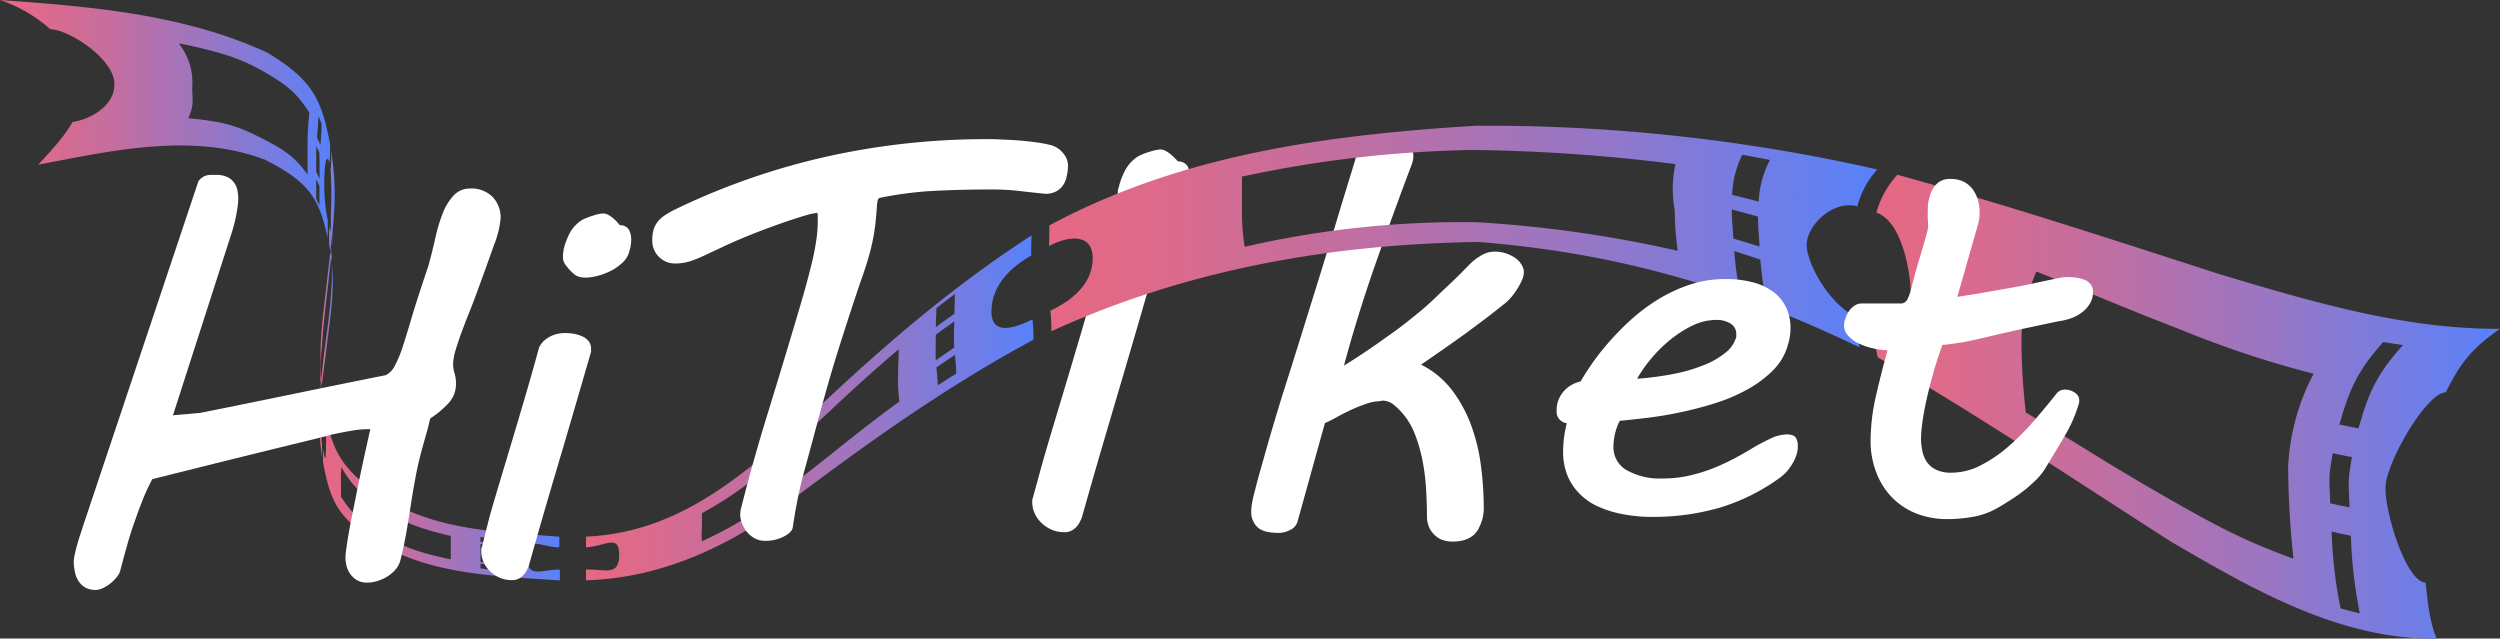 <svg id="Capa_1" data-name="Capa 1" xmlns="http://www.w3.org/2000/svg" xmlns:xlink="http://www.w3.org/1999/xlink" viewBox="0 0 419.88 107.24"><rect x="0" y="0" width="419.88" height="107.24" fill="#333333" stroke="none"/><defs><style>.cls-1{fill:#fff;}.cls-2{fill:url(#Degradado_sin_nombre_5);}.cls-3{fill:url(#Degradado_sin_nombre_5-2);}.cls-4{fill:url(#Degradado_sin_nombre_5-3);}.cls-5{fill:url(#Degradado_sin_nombre_5-4);}.cls-6{fill:url(#Degradado_sin_nombre_5-5);}.cls-7{fill:url(#Degradado_sin_nombre_5-6);}</style><linearGradient id="Degradado_sin_nombre_5" x1="40.06" y1="84.34" x2="95.51" y2="84.34" gradientUnits="userSpaceOnUse"><stop offset="0" stop-color="#e66883"/><stop offset="0.13" stop-color="#dd6a8b"/><stop offset="0.35" stop-color="#c36ea0"/><stop offset="0.63" stop-color="#9a76c3"/><stop offset="0.95" stop-color="#6180f3"/><stop offset="0.99" stop-color="#5882fa"/></linearGradient><linearGradient id="Degradado_sin_nombre_5-2" x1="93.69" y1="115.33" x2="96.28" y2="115.33" xlink:href="#Degradado_sin_nombre_5"/><linearGradient id="Degradado_sin_nombre_5-3" x1="94.29" y1="146.81" x2="134.02" y2="146.81" xlink:href="#Degradado_sin_nombre_5"/><linearGradient id="Degradado_sin_nombre_5-4" x1="138.48" y1="132.84" x2="213.63" y2="132.84" xlink:href="#Degradado_sin_nombre_5"/><linearGradient id="Degradado_sin_nombre_5-5" x1="216.23" y1="104.08" x2="355.36" y2="104.08" xlink:href="#Degradado_sin_nombre_5"/><linearGradient id="Degradado_sin_nombre_5-6" x1="354.57" y1="132.63" x2="459.94" y2="132.63" xlink:href="#Degradado_sin_nombre_5"/></defs><title>main.logo</title><path class="cls-1" d="M271.75,131.73a7,7,0,0,0-2.25.44,24.13,24.13,0,0,0-2.51,1c-.84.39-1.64.8-2.41,1.23a20.56,20.56,0,0,1-2,1L258,151.88a2.2,2.2,0,0,1-1.25,1.46,4.12,4.12,0,0,1-1.85.5c-1.81,0-3-.32-3.69-1a3.49,3.49,0,0,1-1-2.58,7.34,7.34,0,0,1,.13-1.39c.08-.47.19-1,.32-1.49l.2-.77c.2-.83.48-1.86.83-3.11s.73-2.57,1.13-4,.81-2.79,1.23-4.2.81-2.72,1.18-3.91.91-2.88,1.63-5.16,1.52-4.84,2.4-7.68,1.81-5.79,2.76-8.88,1.86-6,2.71-8.84,1.61-5.29,2.28-7.47,1.14-3.78,1.4-4.82a3.21,3.21,0,0,1,1.41-1,5.56,5.56,0,0,1,2.26-.41,9.18,9.18,0,0,1,1.85.2,6.25,6.25,0,0,1,1.73.64,4,4,0,0,1,1.28,1.1,2.48,2.48,0,0,1,.5,1.53,4.25,4.25,0,0,1-.3,1.42q-3,7.93-6,16.46t-5.36,17.25c.43-.24,1.23-.75,2.4-1.51s2.47-1.64,3.89-2.65,2.85-2,4.29-3.15,2.64-2.09,3.61-3c.67-.61,1.34-1.24,2-1.89l2-1.88c.61-.59,1.16-1.12,1.63-1.6l1.1-1.12a9.32,9.32,0,0,1,2.08-1.66,4.48,4.48,0,0,1,2.28-.67,6,6,0,0,1,3.56,1.12,3.45,3.45,0,0,1,1,1.1A2.32,2.32,0,0,1,296,110a3.52,3.52,0,0,1-.36,1.47,11.53,11.53,0,0,1-.82,1.5,10.9,10.9,0,0,1-1,1.35,9.06,9.06,0,0,1-.95.94q-1.37,1.09-3.06,2.4c-1.14.86-2.33,1.75-3.56,2.65s-2.5,1.79-3.79,2.69-2.53,1.76-3.73,2.58a15,15,0,0,1,5.19,4.27,23,23,0,0,1,3.23,5.94,31,31,0,0,1,1.65,6.88,54.92,54.92,0,0,1,.46,7c0,.19,0,.47-.05.85a5.8,5.8,0,0,1-.2,1.07,9,9,0,0,1-.61,1.51,3.61,3.61,0,0,1-.92,1.16,4.33,4.33,0,0,1-1.41.76,6.61,6.61,0,0,1-2,.27,4.8,4.8,0,0,1-2-.36,4.09,4.09,0,0,1-1.32-1,3.82,3.82,0,0,1-.78-1.33,4.35,4.35,0,0,1-.25-1.46c0-1.52-.05-3.1-.15-4.73a36,36,0,0,0-.6-4.73,27,27,0,0,0-1.23-4.31,11.8,11.8,0,0,0-3.71-5.14,3,3,0,0,0-1.88-.6Z" transform="translate(-40.06 -64.34)"/><path class="cls-1" d="M228.08,95.3A12.85,12.85,0,0,1,229,93a6.22,6.22,0,0,1,2.31-2.46,10.88,10.88,0,0,1,2-.76,7.12,7.12,0,0,1,1.66-.34,2,2,0,0,1,1,.32,5.22,5.22,0,0,1,.93.69,10.15,10.15,0,0,1,1,1,1.82,1.82,0,0,1,1.62.82,3.66,3.66,0,0,1,.38,1.74,5.32,5.32,0,0,1-.15,1.32c-.1.4-.18.72-.25,1A4.14,4.14,0,0,1,238.26,98a8.38,8.38,0,0,1-2,1.37,10.94,10.94,0,0,1-2.31.89,8,8,0,0,1-2.1.32,3.61,3.61,0,0,1-1.78-.36,6.57,6.57,0,0,1-1.58-1.56,2.79,2.79,0,0,1-.63-1.07,3.53,3.53,0,0,1-.07-.66,4.73,4.73,0,0,1,.07-.89C228,95.8,228,95.55,228.08,95.3Z" transform="translate(-40.06 -64.34)"/><path class="cls-1" d="M215,142.59q.75-2.66,1.8-6.17c.71-2.35,1.45-4.83,2.24-7.45s1.57-5.3,2.38-8,1.55-5.4,2.25-8a2.87,2.87,0,0,1,.35-.62,4.38,4.38,0,0,1,.86-.87,5,5,0,0,1,1.4-.75,5.81,5.81,0,0,1,2-.32,8.1,8.1,0,0,1,1.65.16,5.72,5.72,0,0,1,1.43.48,2.66,2.66,0,0,1,1,.84,2,2,0,0,1,.38,1.21v.3a.94.94,0,0,1-.05.3l-1.4,4.84q-2.37,8.13-4.79,16.31t-4.74,16.4c-.07.18-.17.41-.3.68a4.41,4.41,0,0,1-.55.83,3,3,0,0,1-.86.68,2.37,2.37,0,0,1-1.2.28,5.3,5.3,0,0,1-2.31-.48,5.93,5.93,0,0,1-1.7-1.21,5.13,5.13,0,0,1-1.06-1.6,4.49,4.49,0,0,1-.35-1.65v-.41a1.16,1.16,0,0,1,.1-.41Z" transform="translate(-40.06 -64.34)"/><path class="cls-2" d="M95.4,91.75c.07-1,.1-1.54.11-3.12-1.4-7.45-2.85-10.84-10.58-15.46-14.05-6.48-29.67-7.73-44.87-8.83a24.5,24.5,0,0,1,8.45,4.91C51.61,69.31,58.8,74,59.24,78s-4,6.39-7,6.83C51,86.94,50,88.2,46.48,92c12.34-2.35,25.77-5.45,38-.87,7.73,3.85,9.19,6.75,10.62,13.17v-3a30.31,30.31,0,0,1-.57-6.89C94.59,90.66,95.14,90.44,95.4,91.75ZM92,83.3v0c-.14,2-.27,2.59-.28,5.35v5c-2-2.69-3.4-3.89-7.21-5.84s-6-3-12.73-3.6H71.7l0,0,0,0c1-2.42.65-2.83.65-5.26a10.52,10.52,0,0,0-2.17-7.19l0-.06,0-.05h.11c7.91,1.64,10.74,2.79,14.55,5S90,80.21,92,83.22l0,0v.06Zm1.71,15.54c-.2-.44-.31-.65-.54-1.07v-3.3c.23.44.34.66.54,1.12Zm0-4.51c-.2-.47-.31-.69-.54-1.14,0-1.44,0-2.77,0-4.3.23.46.34.69.54,1.16C93.72,91.57,93.74,92.91,93.74,94.33Zm.14-5.68c-.2-.48-.31-.72-.54-1.19.1-1.36.17-1.89.22-3.59.23.49.34.74.54,1.24C94.05,86.8,94,87.31,93.88,88.65Z" transform="translate(-40.06 -64.34)"/><path class="cls-3" d="M94.24,133c0-.48.05-.73.05-2.22-.94-7.66-.1-12.08.84-20.58s1.72-12.9.56-20.46c0,1.58,0,2.09-.11,3.09a68.64,68.64,0,0,1,.06,7.24c0,3.73-.09,3.43-.31,2.23v3c1.19,6.52.44,10.33-.46,17.74s-1.71,11.27-.73,18v-2.18a30,30,0,0,1-.24-5.29C93.89,130,94.07,131.58,94.24,133Zm-.18-9.89v0a25.68,25.68,0,0,0-.14,3.43v3.22c.24-3.65.5-5.54,1-9.27s.7-5.61.88-9.23V107a41.71,41.71,0,0,1,.21-4.38v0c-.2,4-.46,6-.92,10.15s-.73,6.18-1,10.19v.08Zm-.26,12.09c0-.52,0-.78,0-1.31V132c0,.54,0,.82,0,1.36Zm0-2.49c0-.55,0-.82,0-1.38,0-.93,0-2.46,0-3.45,0,.56,0,.85,0,1.41C93.79,130.21,93.8,131.75,93.8,132.66Zm.06-4.19c0-.57,0-.86,0-1.43a19.13,19.13,0,0,0,.11-2c0,.6,0,.89,0,1.49A17.45,17.45,0,0,1,93.86,128.47Z" transform="translate(-40.06 -64.34)"/><path class="cls-4" d="M134,156.27v-1.79c-10.13-.8-21-1-29.9-6.8-7.25-4.84-8.53-8.31-9.69-15.87,0,1.49,0,1.73,0,2.19a22.24,22.24,0,0,1,.4,5.2c0,3.5-.28,1.78-.5.55v2.17c1.21,6.62,2.5,9.67,9.78,13.91,9.09,5.15,19.89,5.28,30,6V160c-3.18,0-5.48,1.56-5.48-2.12S130.84,156.22,134,156.27Zm-18.23-2h0c0,.27,0-.66,0,2v2h-.08c-5.79-1.24-8-2.13-11.63-4.26s-4.85-3.4-6.72-6.23v0l0,0h0v-2.44a14.83,14.83,0,0,1,.07-2.53h0v0a17.64,17.64,0,0,0,6.7,6.84c3.58,2.34,5.82,3.31,11.6,4.69h.08Zm7.53,5.84c-1-.11-1.55-.17-2.54-.31V159c1,.14,1.5.2,2.54.32Zm0-1.09c-1-.12-1.55-.19-2.54-.33v-3c1,.14,1.5.21,2.54.33Zm0-3.35c-1-.12-1.55-.19-2.54-.33,0-.12,0,.25,0-.82,1,.16,1.49.23,2.54.36C123.33,155.94,123.33,155.57,123.32,155.67Z" transform="translate(-40.06 -64.34)"/><path class="cls-5" d="M213.25,107.27c0-1.15,0-1.73.06-3.4-14.6,9.46-26.81,20.27-39.36,32.28-10.6,9.19-20.71,17.65-35.47,18.32v1.79c3.21-.14,5.58-2.34,5.57,1.29s-2.36,2.35-5.57,2.45v1.8c13.29-.37,25.16-6.27,35.53-14.22,12.88-9.66,25.43-18.54,39.62-26.18a26.59,26.59,0,0,0-.16-3.42c-3.81,1.88-7,2.41-6.89-1.55S209.46,109.42,213.25,107.27ZM191,123.06v0c0,1.47-.07,1.6-.11,4.41a27.6,27.6,0,0,0,.23,4.33v0l-.06,0,0,0c-7.51,5.53-10.67,8.34-17,13.2s-9.33,7.08-16.05,10.23l0,0-.05,0h0a11.76,11.76,0,0,1,0-2.34c0-2.61,0-1.88,0-2.35h0l0,0,0,0c6.72-3.76,9.67-6.4,16-12.12s9.49-9,17-15.4l0,0,.05,0Zm9.7,4c-1.29.8-1.92,1.2-3.14,2a29.06,29.06,0,0,0-.24-3c1.23-.85,1.85-1.27,3.13-2.11C200.53,125.11,200.62,125.43,200.67,127.11Zm-.34-4.36c-1.28.86-1.9,1.29-3.13,2.16-.07-1.38,0-2.9,0-4.31,1.22-.89,1.84-1.34,3.12-2.22C200.28,119.83,200.25,121.34,200.33,122.75Zm0-5.68c-1.27.9-1.9,1.36-3.12,2.27,0-1.16.05-1.53.09-3.17,1.22-1,1.84-1.45,3.12-2.4C200.4,115.43,200.39,115.85,200.35,117.07Z" transform="translate(-40.06 -64.34)"/><path class="cls-6" d="M352,99a15.18,15.18,0,0,1,3.34-6.2,296.09,296.09,0,0,0-67.44-7.34C263,87,238.57,90.24,216.3,102.2c0,1.68,0,2.28-.07,3.45,3.94-2,7.41-1.8,7.35,2.18s-3.15,6.82-7.11,8.7a29,29,0,0,1,.17,3.45c22.7-10.38,46.94-14.64,71.75-15,23.27,1.85,42.93,7.55,64,17.71a41.89,41.89,0,0,1-.87-5.27c-4-2-7.57-8-8-11.46S347.83,97.82,352,99Zm-30.56-7.12V92a19.18,19.18,0,0,0-.1,7.65,46,46,0,0,0,.48,6.65v.12l-.09,0-.09,0a206.58,206.58,0,0,0-33.61-4.76,163.76,163.76,0,0,0-38.72,4.08l-.11,0-.11,0v-.07a35.17,35.17,0,0,1-.44-5.5c0-2.81,0-3.77,0-6.12v-.09l.1,0,.11,0a198.67,198.67,0,0,1,38.43-4.43,294.09,294.09,0,0,1,34,2.35l.1,0h.09Zm15,22c-1.75-.69-2.63-1-4.41-1.68-.35-2.14-.5-3.42-.7-5.68,1.77.55,2.65.84,4.38,1.43C335.94,110.3,336.1,111.65,336.46,113.87Zm-.88-8.13c-1.74-.55-2.61-.82-4.38-1.34-.12-2.07-.22-2.58-.27-4.89,1.78.46,2.66.71,4.41,1.21C335.36,103.11,335.46,103.6,335.58,105.74Zm-.14-7.55c-1.76-.47-2.65-.69-4.44-1.13a16.22,16.22,0,0,1,1.7-6.74c1.87.34,2.8.51,4.64.88A16.52,16.52,0,0,0,335.44,98.19Z" transform="translate(-40.06 -64.34)"/><path class="cls-7" d="M450.83,130.23c2.38-4.68,4.05-7.16,9.11-10.67-16.09.11-31.74-4.58-47-9.14-18-5.81-35.95-11.72-54.21-16.73a15.57,15.57,0,0,0-3.53,6.35c4.1,1.39,5.59,9.22,5.76,13s-2.46,7.82-6.41,5.9a41.08,41.08,0,0,0,.89,5.42c16.87,9.7,32.94,20.53,49.32,31,13.55,7.89,28.26,16.46,44.53,16.24-1-2.51-1.37-4.86-1.85-9.41-3.3-.11-6.9-12-6.73-16.12S447.56,130.32,450.83,130.23Zm-22.26-3-.07.14a37.12,37.12,0,0,0-4.14,15.36,150.23,150.23,0,0,0,.86,15.12l0,.14v.14l-.06,0-.06,0c-8.63-3.19-12.91-5.51-21.78-10.59s-13.37-8.06-22.9-13.87l-.07,0-.06,0v-.1l0-.1a105.1,105.1,0,0,1-.72-11.26,29,29,0,0,1,2.41-12l0-.12.05-.11.07,0,.07,0c10,4,14.69,6.07,23.9,9.63a171.35,171.35,0,0,0,22.4,7.46l.06,0,.06,0Zm7.83,40.12c-1.3-.3-1.95-.47-3.24-.84a77.81,77.81,0,0,1-1.5-12.91c1.29.32,1.94.46,3.23.71A78.09,78.09,0,0,0,436.4,167.35Zm-1.73-17.81c-1.3-.24-1.94-.37-3.24-.67-.16-4.37-.33-4.12.43-8.42,1.28.29,1.93.42,3.21.66C434.33,145.44,434.51,145.13,434.67,149.54Zm1.51-13.27c-1.29-.23-1.93-.36-3.21-.63,1.52-5.3,2.71-8.69,7.37-13.85,1.33.22,2,.32,3.32.5C438.91,127.49,437.71,130.93,436.18,136.27Z" transform="translate(-40.06 -64.34)"/><path class="cls-1" d="M52.44,158.78a6.92,6.92,0,0,1,.17-1.29c.11-.54.25-1.09.41-1.66s.32-1.12.5-1.64.31-.95.41-1.27L73.39,94.76a2.91,2.91,0,0,1,.52-.53,2.1,2.1,0,0,1,.65-.37,2.87,2.87,0,0,1,1-.15h.81a4.25,4.25,0,0,1,1.78.33,3,3,0,0,1,1.15.87,3.33,3.33,0,0,1,.61,1.27,7,7,0,0,1,.16,1.55,9.49,9.49,0,0,1-.12,1.47c-.08.51-.16,1-.26,1.49s-.2.93-.31,1.33-.2.73-.27,1l-10,31.07,4.56-.4q7.65-1.53,15.59-3.17t15.59-3.17a3.52,3.52,0,0,0,1.54-1.62,19,19,0,0,0,1.32-3.2q.65-2,1.42-4.61T111,112l1-3c.42-1.46.79-3,1.13-4.48a28.06,28.06,0,0,1,1.22-4.18,9.44,9.44,0,0,1,1.83-3.09A3.68,3.68,0,0,1,119,96a5,5,0,0,1,3.8,1.42,5,5,0,0,1,1.34,3.57,15.89,15.89,0,0,1-1.13,4.55c-.75,2.13-1.68,4.72-2.81,7.79-.41,1.14-.86,2.3-1.34,3.5s-.92,2.34-1.32,3.43-.73,2.11-1,3a9,9,0,0,0-.38,2.21,5.18,5.18,0,0,0,.24,1.56,5.47,5.47,0,0,1,.24,1.64,4.78,4.78,0,0,1-1.15,3.28,16.23,16.23,0,0,1-3.17,2.67c-.07.23-.16.6-.27,1.1s-.25,1-.41,1.53l-.62,2.23c-.45,1.6-.83,3.21-1.13,4.81s-.58,3.2-.82,4.77-.49,3.15-.77,4.73-.61,3.14-1,4.68a3.88,3.88,0,0,1-.84,1.56,6.26,6.26,0,0,1-1.39,1.16,7.46,7.46,0,0,1-1.66.74,5.81,5.81,0,0,1-1.63.26,3.34,3.34,0,0,1-1.88-.48,3.83,3.83,0,0,1-1.13-1.14,4.23,4.23,0,0,1-.55-1.35,6.51,6.51,0,0,1-.14-1.19,12.74,12.74,0,0,1,.17-1.72c.11-.81.26-1.75.45-2.83s.42-2.24.68-3.5.51-2.52.76-3.81q.92-4.46,2.12-9.75h-.34a16.45,16.45,0,0,0-2.69.24c-1,.16-2.11.38-3.46.67-.61.18-1.51.41-2.71.7l-4.11,1-5,1.23-5.31,1.31-13,3.24a34.31,34.31,0,0,0-1.7,3.7c-.53,1.32-1,2.67-1.47,4s-.86,2.69-1.22,4-.72,2.55-1,3.72a3,3,0,0,1-.6,1.05,6.52,6.52,0,0,1-2.3,1.83,2.83,2.83,0,0,1-1.23.31,3.43,3.43,0,0,1-1.75-.41,3.4,3.4,0,0,1-1.13-1.1,4.3,4.3,0,0,1-.6-1.53A8.89,8.89,0,0,1,52.44,158.78Z" transform="translate(-40.06 -64.34)"/><path class="cls-1" d="M122.28,151.13q.72-2.53,1.73-5.9t2.14-7.14c.75-2.51,1.51-5.07,2.28-7.7s1.49-5.18,2.16-7.66a2.71,2.71,0,0,1,.34-.59,3.92,3.92,0,0,1,.81-.83,4.89,4.89,0,0,1,1.35-.72,5.3,5.3,0,0,1,1.92-.31,8.4,8.4,0,0,1,1.59.15,6,6,0,0,1,1.37.46,2.73,2.73,0,0,1,1,.81,2,2,0,0,1,.36,1.16v.29a.87.87,0,0,1,0,.28l-1.35,4.64q-2.25,7.78-4.58,15.62t-4.54,15.72c-.07.17-.17.39-.29.65a4,4,0,0,1-.53.79,3.13,3.13,0,0,1-.82.66,2.41,2.41,0,0,1-1.15.26,5,5,0,0,1-2.21-.46,5.46,5.46,0,0,1-1.63-1.16,4.79,4.79,0,0,1-1-1.53,4.13,4.13,0,0,1-.34-1.58v-.39a.94.94,0,0,1,.1-.4Zm12.54-45.29a13.51,13.51,0,0,1,.86-2.23,6.08,6.08,0,0,1,2.21-2.37,11.25,11.25,0,0,1,1.88-.72,6.35,6.35,0,0,1,1.58-.33,2,2,0,0,1,1,.31,5.55,5.55,0,0,1,.89.66,9.26,9.26,0,0,1,.91,1,1.74,1.74,0,0,1,1.56.79,3.57,3.57,0,0,1,.36,1.66,5.49,5.49,0,0,1-.14,1.27l-.24.92a4,4,0,0,1-1.11,1.68,8.49,8.49,0,0,1-1.87,1.32,11,11,0,0,1-2.21.85,8.22,8.22,0,0,1-2,.31,3.46,3.46,0,0,1-1.71-.35,6.56,6.56,0,0,1-1.51-1.49,2.81,2.81,0,0,1-.6-1,3.27,3.27,0,0,1-.07-.64,4.36,4.36,0,0,1,.07-.85C134.7,106.31,134.75,106.07,134.82,105.84Z" transform="translate(-40.06 -64.34)"/><path class="cls-1" d="M164.56,149.57q1.91-7.59,4.29-15.31t4.64-15.3q.94-3.15,1.68-5.73c.48-1.72.89-3.29,1.23-4.69s.58-2.67.75-3.81a21.61,21.61,0,0,0,.25-3.18v-.61c0-.23,0-.51-.05-.85a11.24,11.24,0,0,0-2.23.5c-1.15.34-2.51.78-4.06,1.33s-3.2,1.16-4.92,1.85-3.31,1.38-4.79,2.08l-2.93,1.37a21.88,21.88,0,0,1-2,.84,8.12,8.12,0,0,1-3,.53,3.71,3.71,0,0,1-2.68-1.1,3.77,3.77,0,0,1-1.13-2.83,6.16,6.16,0,0,1,.23-1.76,4,4,0,0,1,.7-1.35,5.55,5.55,0,0,1,1.28-1.12,18.41,18.41,0,0,1,1.95-1.07,117.56,117.56,0,0,1,25.68-8.84,123.19,123.19,0,0,1,26.07-2.81c.71,0,1.54,0,2.51.05s2,.08,3,.16,2,.18,3,.32a22.24,22.24,0,0,1,2.56.48,4,4,0,0,1,2,1.32,3.26,3.26,0,0,1,.85,2.15A8.74,8.74,0,0,1,219.2,94a4,4,0,0,1-.63,1.51,3.28,3.28,0,0,1-1.18,1,3.72,3.72,0,0,1-1.78.38c-1.2-.12-2.58-.27-4.13-.45a40.85,40.85,0,0,0-4.69-.28c-3.15,0-6.28.07-9.41.21a61.77,61.77,0,0,0-9.6,1.21c-.17.06-.27.22-.32.48a8.75,8.75,0,0,0-.13,1c-.1,1.65-.25,3.09-.45,4.34a33.6,33.6,0,0,1-.83,3.75c-.35,1.25-.78,2.59-1.28,4s-1.08,3.18-1.75,5.21-1.45,4.45-2.33,7.26-1.87,6.22-2.94,10.21l-2.4,8.86c-.57,2-1,3.88-1.33,5.51s-.6,3.24-.83,4.82c-.14.52-.65,1-1.53,1.46a6.72,6.72,0,0,1-3.13.69,3.56,3.56,0,0,1-1.91-.53,4.41,4.41,0,0,1-1.4-1.35,5.12,5.12,0,0,1-.76-1.8A3.87,3.87,0,0,1,164.56,149.57Z" transform="translate(-40.06 -64.34)"/><path class="cls-1" d="M301.5,133.34a4.79,4.79,0,0,1,1.11-3.19,5.32,5.32,0,0,1,2.93-1.75c.35-.64.89-1.51,1.63-2.6a40.06,40.06,0,0,1,2.74-3.57,45.88,45.88,0,0,1,3.72-3.87,32,32,0,0,1,4.61-3.55,26.37,26.37,0,0,1,5.43-2.6,18.8,18.8,0,0,1,6.18-1,17.5,17.5,0,0,1,4.85.61,9.83,9.83,0,0,1,3.41,1.71,7.14,7.14,0,0,1,2,2.6,8.09,8.09,0,0,1,.67,3.26,9.54,9.54,0,0,1-.43,2.85,9.74,9.74,0,0,1-2.5,4.29,19.07,19.07,0,0,1-4.3,3.21,28.66,28.66,0,0,1-5.38,2.3,60,60,0,0,1-5.81,1.53c-1.94.41-3.81.73-5.6.94s-3.35.39-4.66.51a8.66,8.66,0,0,0-.75,2,9.65,9.65,0,0,0-.31,2.34,4.42,4.42,0,0,0,2.21,3.94,11.38,11.38,0,0,0,6.1,1.4,19.68,19.68,0,0,0,4.33-.46,27.39,27.39,0,0,0,3.91-1.18,33.84,33.84,0,0,0,3.48-1.58c1.09-.57,2.09-1.13,3-1.68a34,34,0,0,1,3.29-1.77,6.61,6.61,0,0,1,2.77-.73c.8,0,1.31.19,1.53.55A2.14,2.14,0,0,1,342,139c0,.23,0,.46,0,.68a5.12,5.12,0,0,1-.08.55,7,7,0,0,1-1,2.27,7.41,7.41,0,0,1-1.82,2,33.77,33.77,0,0,1-10.26,5.12,40,40,0,0,1-11.22,1.53c-.77,0-1.67,0-2.71-.13a23.15,23.15,0,0,1-3.24-.52,17.86,17.86,0,0,1-3.32-1.14,10.19,10.19,0,0,1-2.9-2,9.42,9.42,0,0,1-2.07-3,10.67,10.67,0,0,1-.79-4.33,19.23,19.23,0,0,1,.62-4.6,2.17,2.17,0,0,1-1.18-.59A1.9,1.9,0,0,1,301.5,133.34Zm30.07-12.12a.87.87,0,0,0,.1-.39v-.4a2,2,0,0,0-1-1.77,4.36,4.36,0,0,0-2.31-.59,9.3,9.3,0,0,0-4.15,1,19.35,19.35,0,0,0-3.84,2.51,23.28,23.28,0,0,0-3.2,3.24,22.3,22.3,0,0,0-2.16,3.13,50.76,50.76,0,0,0,6.34-.85,27.33,27.33,0,0,0,5-1.49,13.43,13.43,0,0,0,3.46-2A5.1,5.1,0,0,0,331.57,121.22Z" transform="translate(-40.06 -64.34)"/><path class="cls-1" d="M354.23,138.4a34,34,0,0,1,.92-7.64q.92-4,1.92-7.59a12.8,12.8,0,0,1-2.55-.35,10.66,10.66,0,0,1-2.35-.83,5.52,5.52,0,0,1-1.73-1.29,2.59,2.59,0,0,1-.67-1.77,3.43,3.43,0,0,1,.19-1,5.38,5.38,0,0,1,.55-1.2,3.35,3.35,0,0,1,.94-1,2.15,2.15,0,0,1,1.3-.42h6.43a1.25,1.25,0,0,0,1.25-.72,8.5,8.5,0,0,0,.53-1.42c.42-1.69.81-3.16,1.18-4.4s.68-2.29.93-3.15.46-1.56.6-2.1a5.07,5.07,0,0,0,.22-1.29c0-.38,0-.74-.05-1.1s0-.83,0-1.44v-.44a7.61,7.61,0,0,1,.08-.92,8.24,8.24,0,0,1,.45-1.62,4.12,4.12,0,0,1,1.06-1.57,3.09,3.09,0,0,1,2.26-.74,4.71,4.71,0,0,1,2.21.48,4.28,4.28,0,0,1,1.49,1.27,5.61,5.61,0,0,1,.86,1.79,7.34,7.34,0,0,1,.29,2,7.43,7.43,0,0,1-.24,2l-3.51,12.26c1.73-.27,3.27-.51,4.61-.75l4-.7c1.47-.26,2.75-.51,3.82-.74l2.76-.59,1.95-.4a7.37,7.37,0,0,1,1.32-.15,11.93,11.93,0,0,1,1.56.11,5.31,5.31,0,0,1,1.39.37,2.66,2.66,0,0,1,1,.75,2,2,0,0,1,.38,1.26,3.62,3.62,0,0,1-.46,1.86,4.82,4.82,0,0,1-1.17,1.41,6.49,6.49,0,0,1-1.64,1,9.49,9.49,0,0,1-1.82.55c-.51.08-1.18.21-2,.39l-2.69.57-3.06.65-3.07.7c-1.47.35-2.73.65-3.77.88s-1.93.41-2.67.53l-1.8.26a9.13,9.13,0,0,1-1.13.09c-.61,1.66-1.13,3.29-1.58,4.9s-.83,3.1-1.13,4.48-.53,2.63-.67,3.72a20.06,20.06,0,0,0-.22,2.56,10.37,10.37,0,0,0,.24,2.26,4.92,4.92,0,0,0,.82,1.86,3.88,3.88,0,0,0,1.56,1.24,5.76,5.76,0,0,0,2.47.46,10.73,10.73,0,0,0,5-1.27,23.49,23.49,0,0,0,4.68-3.21,41.63,41.63,0,0,0,4.23-4.27q2-2.33,3.67-4.42a1.79,1.79,0,0,1,1.49-.79,3.27,3.27,0,0,1,.7.09,2.65,2.65,0,0,1,.79.31,2,2,0,0,1,.65.57,1.31,1.31,0,0,1,.27.83,2.15,2.15,0,0,1-.05.52,23.65,23.65,0,0,1-2.38,5.45q-1.6,2.73-3.29,5.49a9.81,9.81,0,0,1-1.51,1.88,22.38,22.38,0,0,1-2,1.78c-.73.57-1.5,1.11-2.3,1.62s-1.56,1-2.26,1.37a12.15,12.15,0,0,1-4,1.45,23.49,23.49,0,0,1-4.18.39,14,14,0,0,1-5.55-1,11.73,11.73,0,0,1-4.08-2.8,12.18,12.18,0,0,1-2.52-4.13A14.61,14.61,0,0,1,354.23,138.4Z" transform="translate(-40.06 -64.34)"/></svg>